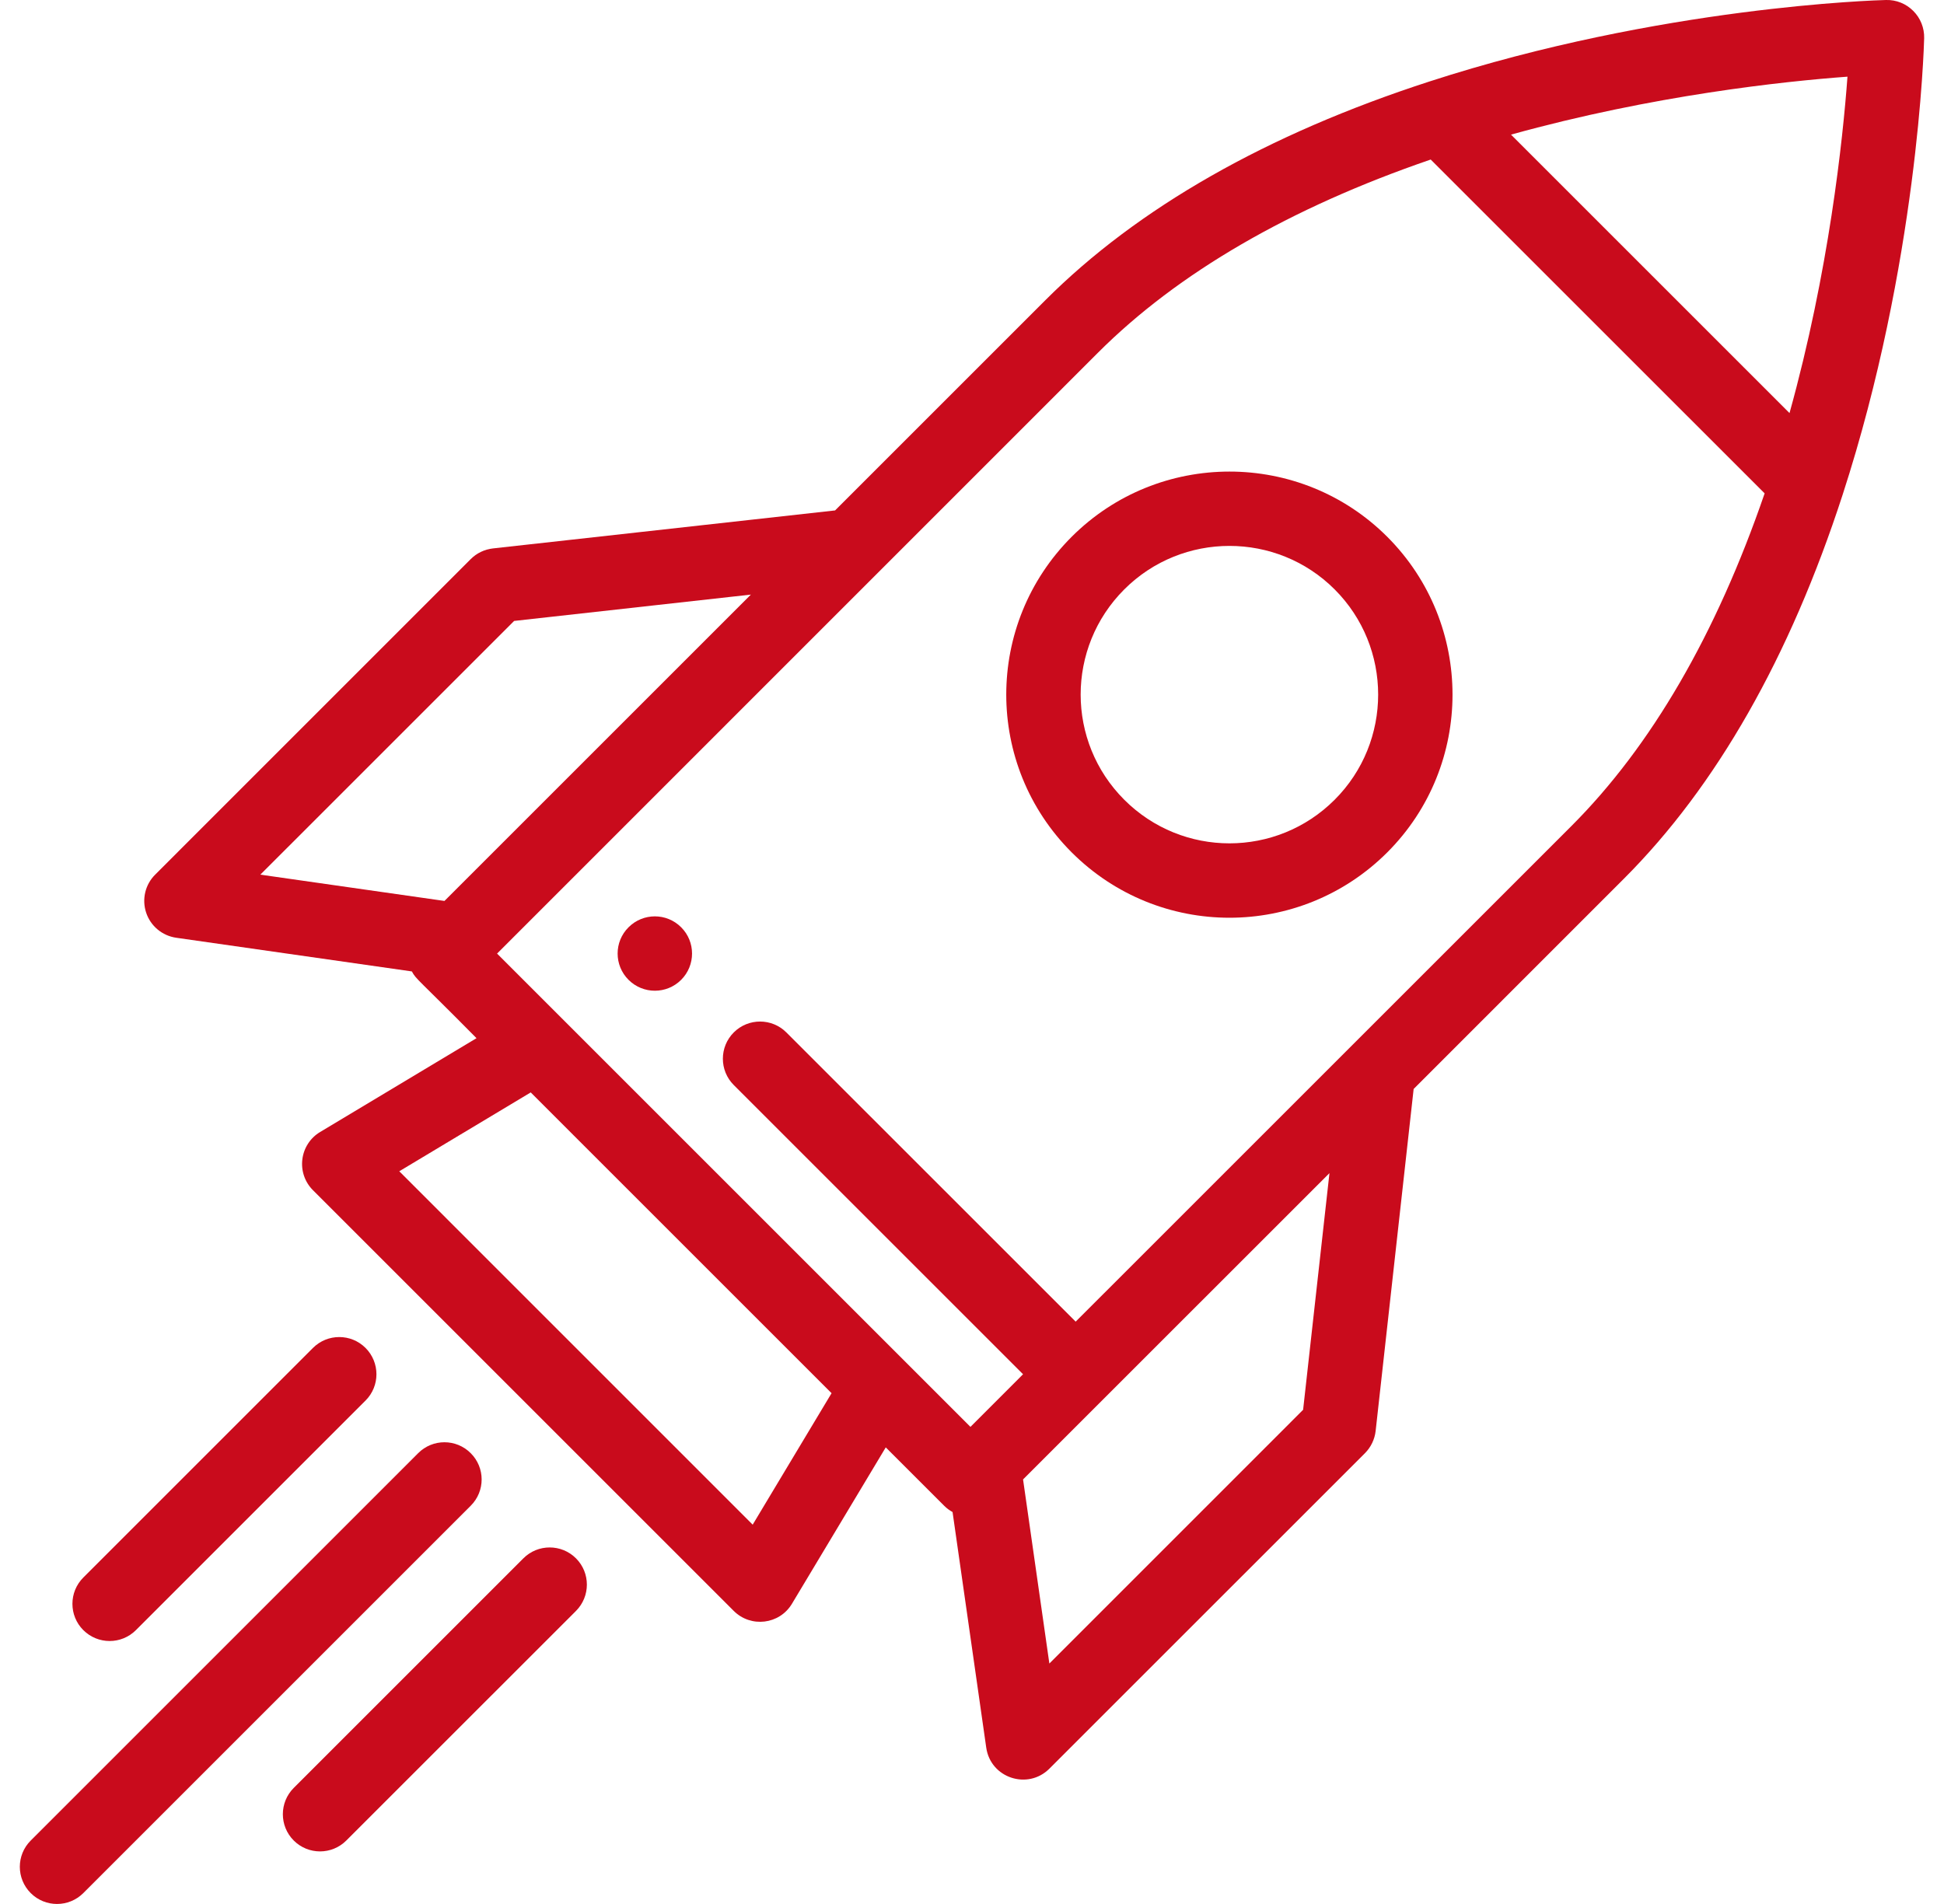 <svg xmlns="http://www.w3.org/2000/svg" width="49" height="48" viewBox="0 0 49 48" fill="none"><g clip-path="url(#clip0_3_1824)"><path d="M15.843 23.377C15.476 23.742 15.476 24.336 15.843 24.702C16.21 25.068 16.803 25.068 17.169 24.702C17.535 24.336 17.535 23.742 17.169 23.377C16.803 23.01 16.21 23.01 15.843 23.377Z" fill="#C90B1C"></path><path d="M19.962 40.431L22.326 36.489L23.798 37.96C23.862 38.025 23.934 38.077 24.01 38.119L24.859 44.059C24.969 44.827 25.907 45.132 26.45 44.589L34.405 36.635C34.555 36.484 34.65 36.287 34.674 36.075L35.632 27.453L40.934 22.15C43.262 19.822 45.115 16.567 46.444 12.475C48.34 6.636 48.494 1.19 48.5 0.961C48.506 0.704 48.407 0.456 48.225 0.275C48.044 0.093 47.798 -0.007 47.539 0C47.31 0.006 41.865 0.16 36.025 2.056C31.933 3.384 28.678 5.239 26.35 7.567L21.049 12.868L12.425 13.826C12.213 13.85 12.016 13.944 11.865 14.095L3.911 22.05C3.659 22.301 3.572 22.672 3.684 23.009C3.796 23.346 4.089 23.59 4.441 23.641L10.381 24.49C10.496 24.7 10.506 24.65 12.011 26.173L8.069 28.538C7.821 28.686 7.656 28.941 7.621 29.227C7.585 29.514 7.684 29.801 7.888 30.005L18.495 40.612C18.924 41.04 19.647 40.957 19.962 40.431ZM26.45 41.938L25.787 37.297L33.51 29.575L32.846 35.541L26.45 41.938ZM45.106 10.414L38.086 3.394C41.667 2.4 44.965 2.051 46.567 1.933C46.449 3.535 46.1 6.833 45.106 10.414ZM27.675 8.892C29.69 6.877 32.511 5.241 36.062 4.022L44.479 12.438C43.259 15.989 41.623 18.81 39.608 20.825L27.113 33.319L19.821 26.028C19.455 25.662 18.861 25.662 18.495 26.028C18.129 26.394 18.129 26.988 18.495 27.354L25.787 34.645L24.461 35.972L12.529 24.04L22.141 14.427L27.675 8.892ZM12.959 15.654L18.926 14.99L11.203 22.713L6.562 22.05L12.959 15.654ZM13.377 27.54L20.96 35.123L18.972 38.437L10.064 29.528L13.377 27.54Z" fill="#C90B1C"></path><path d="M2.1 47.725L11.865 37.96C12.232 37.594 12.232 37.001 11.865 36.635C11.499 36.268 10.906 36.268 10.54 36.635L0.775 46.4C0.408 46.766 0.408 47.359 0.775 47.726C1.141 48.091 1.734 48.091 2.1 47.725Z" fill="#C90B1C"></path><path d="M14.518 39.286C14.152 38.92 13.558 38.92 13.192 39.286L7.404 45.074C7.038 45.44 7.038 46.034 7.404 46.4C7.77 46.766 8.363 46.766 8.729 46.4L14.518 40.612C14.884 40.245 14.884 39.652 14.518 39.286Z" fill="#C90B1C"></path><path d="M7.888 33.982L2.1 39.77C1.734 40.137 1.734 40.73 2.1 41.096C2.467 41.462 3.06 41.462 3.426 41.096L9.214 35.308C9.58 34.942 9.58 34.349 9.214 33.982C8.848 33.616 8.255 33.616 7.888 33.982Z" fill="#C90B1C"></path><path d="M34.968 21.488C37.16 19.295 37.16 15.727 34.967 13.533C32.773 11.34 29.205 11.341 27.012 13.533C24.815 15.731 24.813 19.289 27.012 21.488C29.21 23.686 32.768 23.686 34.968 21.488ZM28.338 14.859C29.8 13.397 32.179 13.397 33.641 14.859C35.103 16.321 35.103 18.7 33.641 20.162C32.176 21.627 29.804 21.628 28.338 20.162C26.873 18.697 26.872 16.325 28.338 14.859Z" fill="#C90B1C"></path></g><defs><clipPath id="clip0_3_1824"><rect width="48" height="48" fill="white" transform="translate(0.5)"></rect></clipPath></defs></svg>